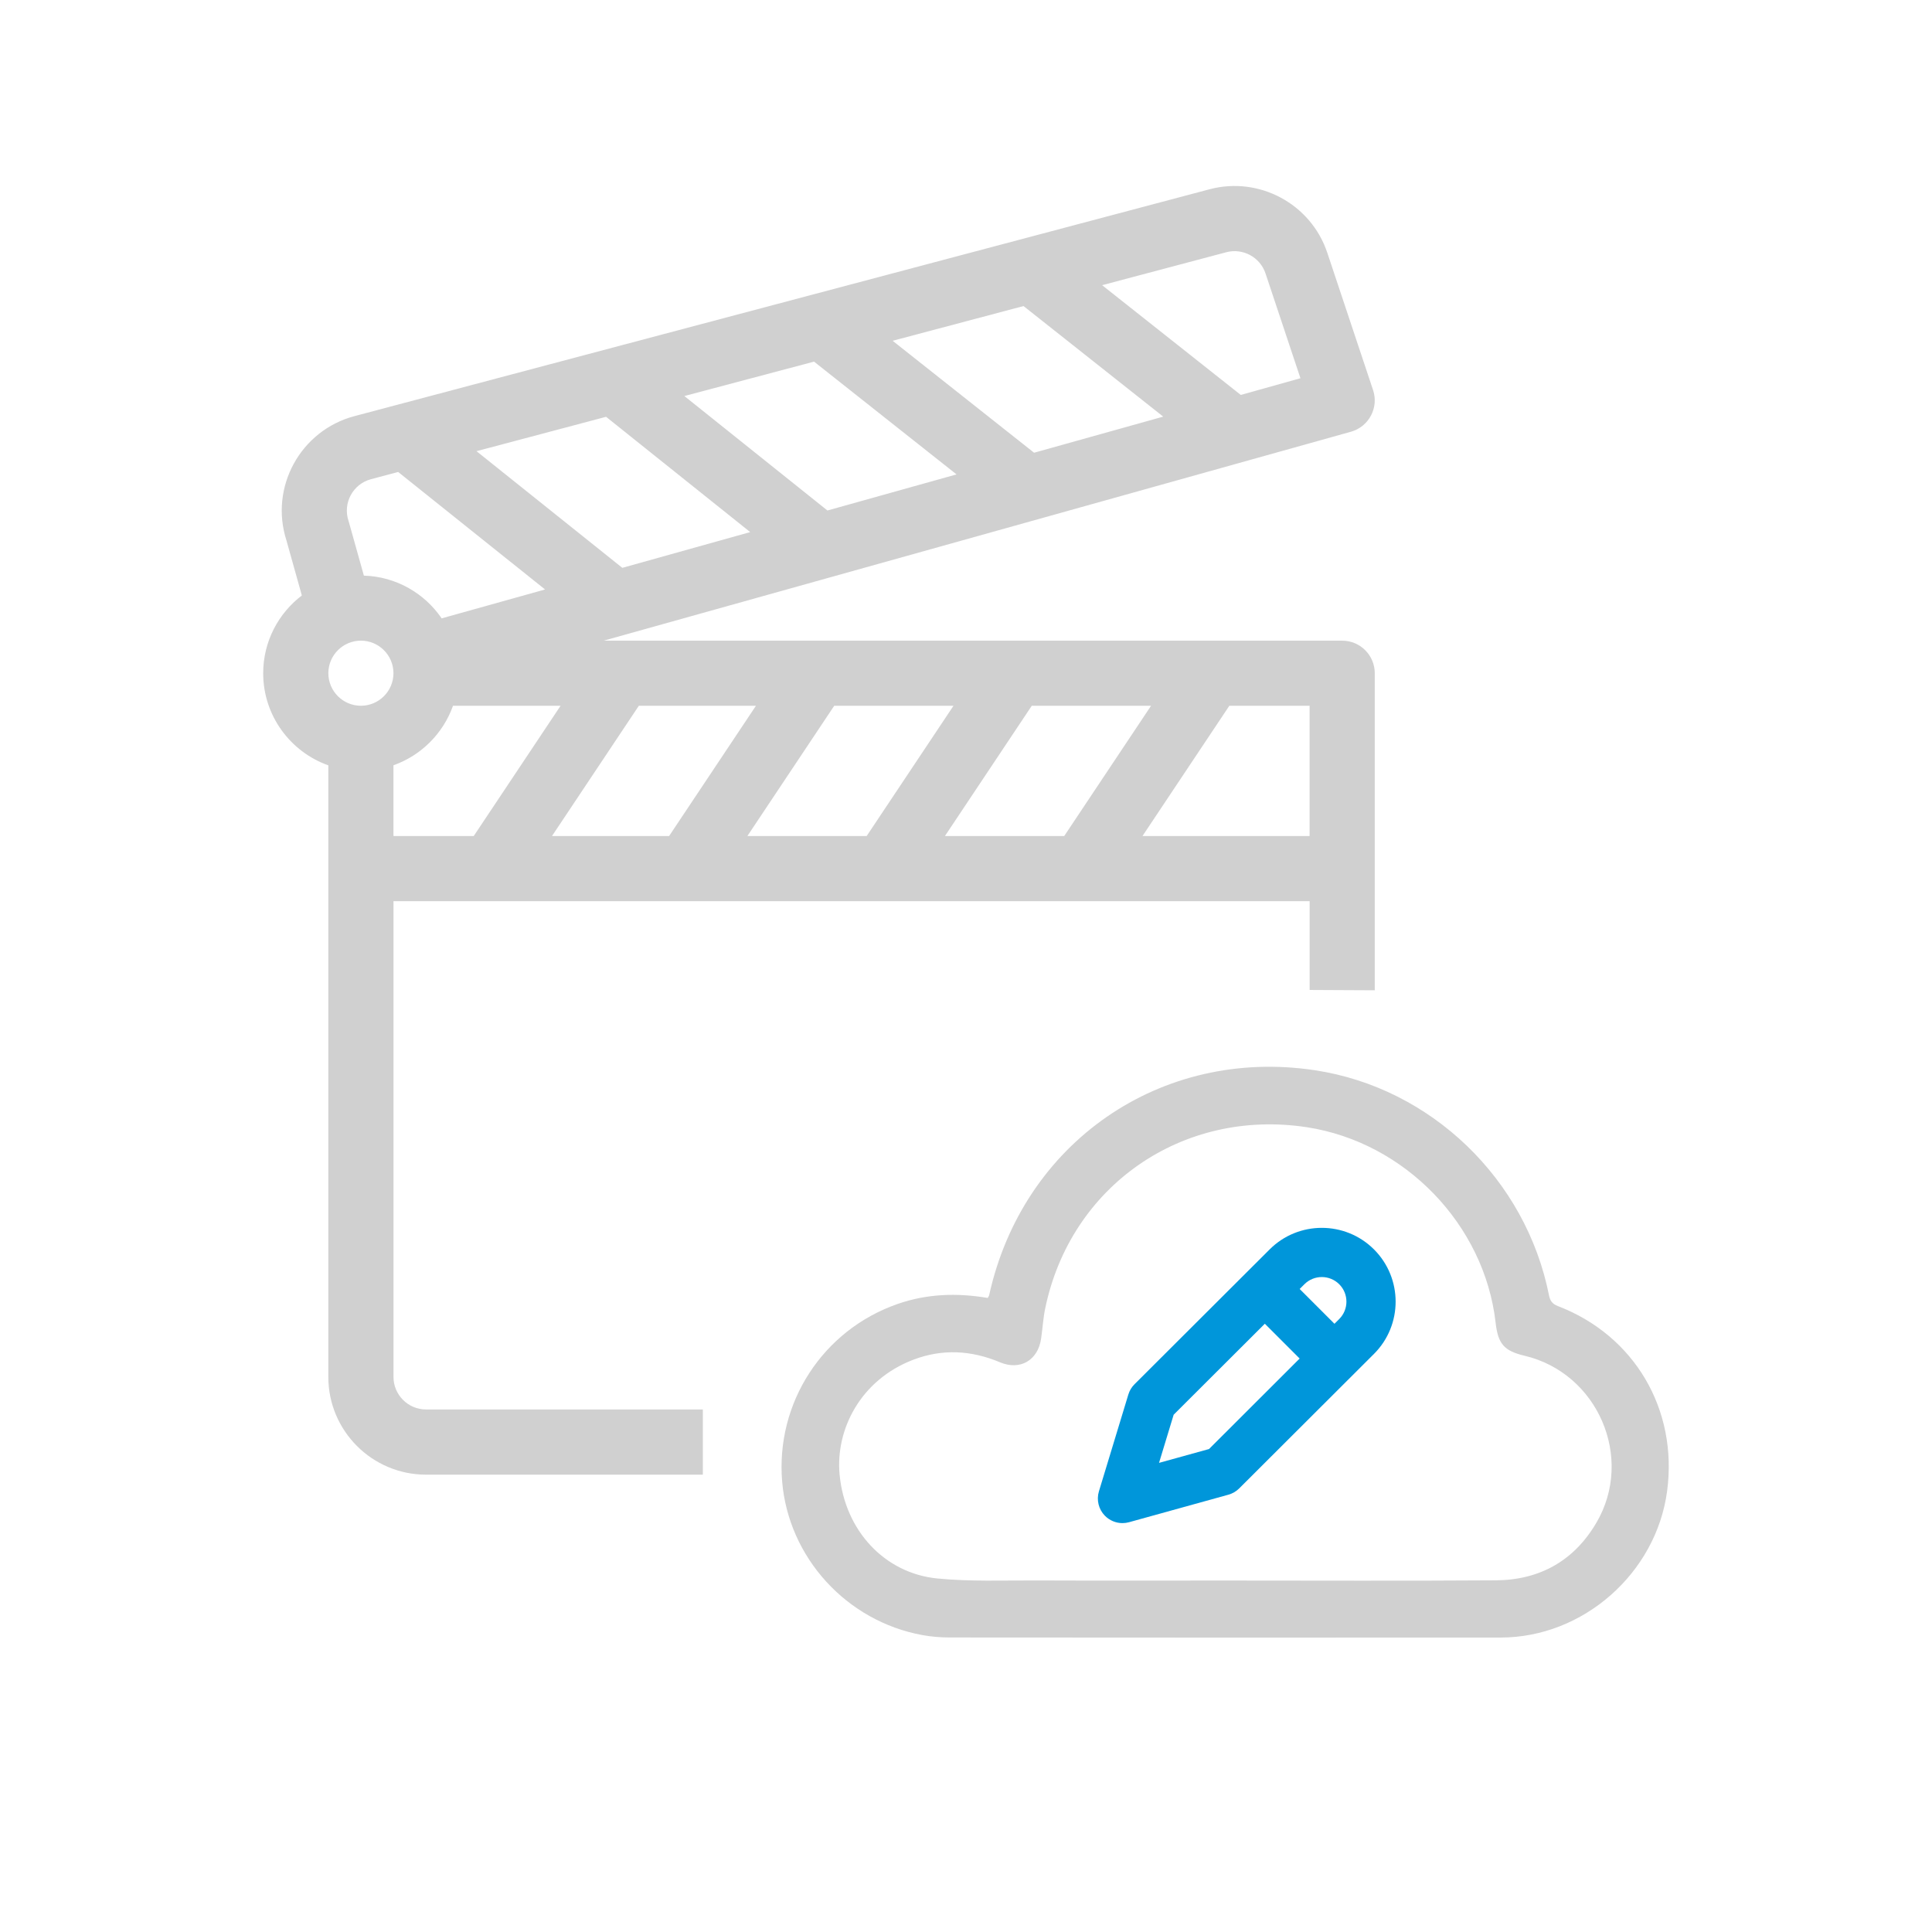 <?xml version="1.0" encoding="utf-8"?>
<!-- Generator: Adobe Illustrator 23.0.2, SVG Export Plug-In . SVG Version: 6.00 Build 0)  -->
<svg version="1.1" id="Capa_1" xmlns="http://www.w3.org/2000/svg" xmlns:xlink="http://www.w3.org/1999/xlink" x="0px" y="0px"
	 viewBox="0 0 773.86 773.86" style="enable-background:new 0 0 773.86 773.86;" xml:space="preserve">
<style type="text/css">
	.st0{fill:#0096DA;}
	.st1{fill:#00BDFF;}
	.st2{fill:#D0D0D0;}
	.st3{fill:#009FE3;}
	.st4{clip-path:url(#SVGID_2_);fill:#B3B3B1;}
</style>
<g>
	<path class="st2" d="M396.18,518.9c13.45-61.25,68.85-99.54,130.54-90.21c46.46,7.03,84.48,43.58,93.73,90.15
		c0.43,2.17,1.33,3.46,3.56,4.31c30.69,11.77,48.13,41.44,43.74,74.18c-4.4,32.83-33.59,58.57-66.66,58.59
		c-73.56,0.05-147.12,0.03-220.67-0.03c-3.66,0-7.38-0.3-10.97-0.96c-30.35-5.54-53.6-31.05-56.16-61.47
		c-2.65-31.57,16.29-60.7,46.19-71.14c11.79-4.12,23.82-4.51,36.14-2.43C395.95,519.32,396.13,519.12,396.18,518.9z M599.14,633
		c17.55-0.12,31.32-7.79,40.29-23.07c15.26-25.99,0.57-59.95-28.77-66.89c-8.19-1.94-10.63-4.72-11.59-13.22
		c-4.46-39.31-36.35-72.31-75.66-78.32c-49.76-7.6-94.65,23.49-104.77,72.65c-0.82,3.96-1.04,8.04-1.63,12.06
		c-1.26,8.64-8.38,12.85-16.45,9.46c-11.52-4.84-23.11-5.49-34.8-1.01c-21.15,8.1-31.16,28.01-29.46,45.99
		c2.11,22.37,18,39.54,39.19,41.61c13.09,1.28,26.37,0.74,39.57,0.79c25.28,0.1,50.56,0.03,75.84,0.03
		C526.99,633.08,563.07,633.25,599.14,633z"/>
	<g>
		<path class="st2" d="M183.22,249.98l-17.96-4.27l6.95,8.63l-0.3,10.12l52.63-0.5l16.28-7.07l300.3-83.96
			c7.18-2.01,11.22-9.62,8.86-16.69l-18.33-54.98c-6.53-19.58-27.26-30.75-47.19-25.44c-1.44,0.38-341.71,90.66-342.55,90.88
			c-21.52,5.74-34.07,28.43-27.15,49.85l6.21,22.19 M176.74,247.73c-6.84-9.88-18.1-16.47-30.91-16.88l-6.04-21.58
			c-0.06-0.21-0.12-0.41-0.19-0.61c-2.39-7.18,1.79-14.8,9-16.72l10.89-2.89l58.83,47.06L176.74,247.73z M249.27,227.45
			l-58.41-46.73l51.9-13.77l57.73,46.18L249.27,227.45z M331.43,204.48l-57.31-45.85l51.94-13.78l57.08,45.17L331.43,204.48z
			 M414.2,181.34l-56.66-44.84l52.43-13.91l55.96,44.29L414.2,181.34z M496.99,158.19l-55.54-43.96l49.71-13.19
			c6.65-1.77,13.56,1.95,15.74,8.48l13.99,41.98L496.99,158.19z"/>
		<path class="st2" d="M281.53,564.56H170.65c-7.19,0-13.04-5.85-13.04-13.04V360.96c38.7,0,324.45,0,366.96,0v35.57l26.09,0.13
			v-127c0-7.2-5.84-13.04-13.04-13.04H178.35c0,0,0.65-3.74-1.61-9.17c-6.84-9.88-18.1-16.47-30.91-16.88
			c-13.76,0-24.88,7.91-24.88,7.91c-9.43,7.15-15.53,18.47-15.53,31.19c0,17,10.91,31.5,26.09,36.89v244.98
			c0,21.58,17.55,39.13,39.13,39.13h110.88V564.56z M524.56,282.69v52.17h-66.93l34.78-52.17H524.56z M461.06,282.69l-34.78,52.17
			H378.5l34.78-52.17H461.06z M381.93,282.69l-34.78,52.17h-47.78l34.78-52.17H381.93z M302.8,282.69l-34.78,52.17h-46.91
			l34.78-52.17H302.8z M181.45,282.69h43.09l-34.78,52.17H157.6v-28.33C168.7,302.6,177.51,293.79,181.45,282.69z M144.56,282.69
			c-7.19,0-13.04-5.85-13.04-13.04c0-7.19,5.85-13.04,13.04-13.04s13.04,5.85,13.04,13.04C157.6,276.84,151.75,282.69,144.56,282.69
			z"/>
	</g>
	<path class="st0" d="M550.37,542.28l-54.01,53.9c-1.2,1.2-2.7,2.07-4.33,2.52l-39.79,11.02c-0.87,0.24-1.75,0.36-2.63,0.36
		c-2.62,0-5.18-1.05-7.06-2.97c-2.51-2.57-3.42-6.31-2.38-9.75l11.79-38.8c0.47-1.55,1.32-2.97,2.47-4.11l54.12-54
		c11.52-11.52,30.28-11.52,41.81,0.01C561.9,511.99,561.9,530.75,550.37,542.28z M520.57,544.16l-13.94-13.94l-36.52,36.44
		l-5.86,19.29l20.02-5.54L520.57,544.16z M536.42,514.4c-3.84-3.84-10.1-3.84-13.94,0l-1.9,1.9l13.94,13.94l1.91-1.91
		C540.27,524.49,540.27,518.24,536.42,514.4z"/>
</g>
</svg>
